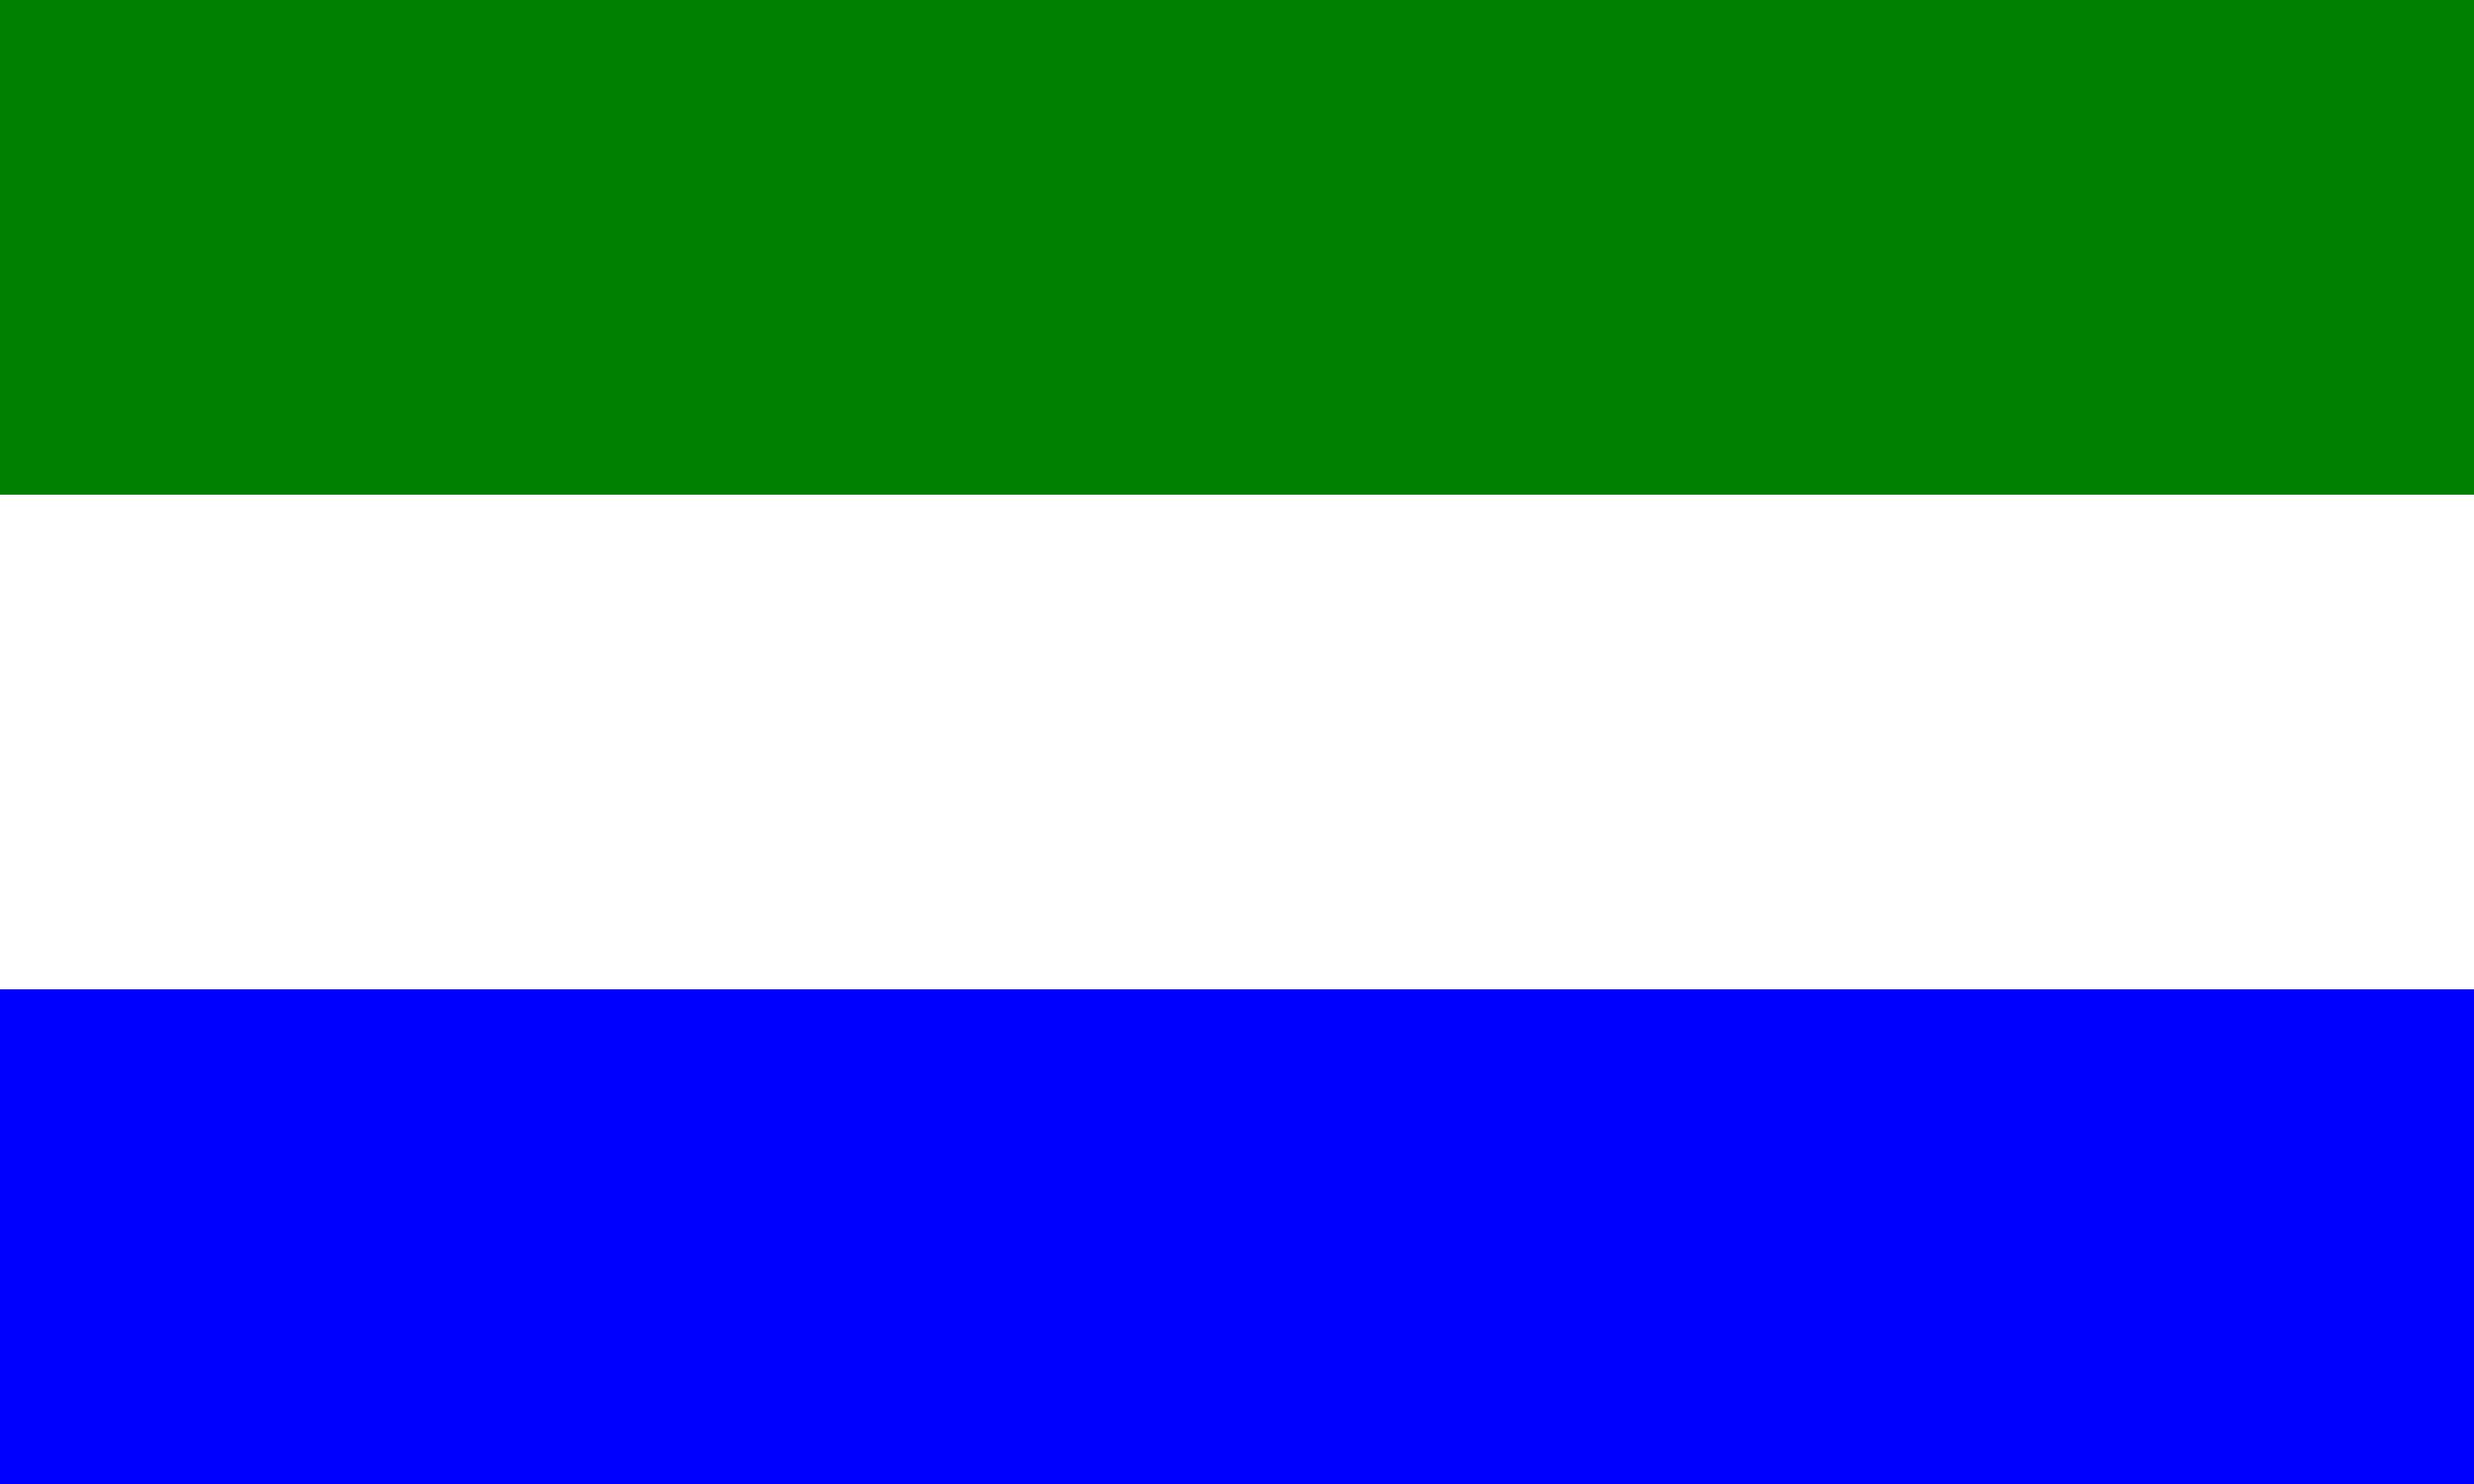 <?xml version="1.0" encoding="UTF-8" standalone="no"?>
<!-- Created with Sodipodi ("http://www.sodipodi.com/") -->
<!-- /Creative Commons Public Domain -->
<!--

-->
<svg
   xmlns:dc="http://purl.org/dc/elements/1.1/"
   xmlns:cc="http://web.resource.org/cc/"
   xmlns:rdf="http://www.w3.org/1999/02/22-rdf-syntax-ns#"
   xmlns:svg="http://www.w3.org/2000/svg"
   xmlns="http://www.w3.org/2000/svg"
   xmlns:sodipodi="http://sodipodi.sourceforge.net/DTD/sodipodi-0.dtd"
   xmlns:inkscape="http://www.inkscape.org/namespaces/inkscape"
   height="637.795"
   id="svg378"
   version="1.0"
   width="1062.989"
   x="0"
   y="0"
   sodipodi:version="0.32"
   inkscape:version="0.45.1"
   sodipodi:docname="palmar_de_varela-flag.svg"
   sodipodi:docbase="I:\Mauricio\WIKIPEDIA\Finales\Otros"
   inkscape:output_extension="org.inkscape.output.svg.inkscape">
  <rect width="100%" height="100%" fill="#333333" stroke="none"/>
  <sodipodi:namedview
     inkscape:window-height="774"
     inkscape:window-width="1152"
     inkscape:pageshadow="2"
     inkscape:pageopacity="0.0"
     borderopacity="1.0"
     bordercolor="#666666"
     pagecolor="#ffffff"
     id="base"
     inkscape:zoom="0.58482715"
     inkscape:cx="509.02159"
     inkscape:cy="333.83165"
     inkscape:window-x="-4"
     inkscape:window-y="-4"
     inkscape:current-layer="svg378" />
  <defs
     id="defs380" />
  <rect
     height="212.598"
     id="rect171"
     style="font-size:12;fill:#0000ff;fill-rule:evenodd;stroke-width:1pt;fill-opacity:1"
     width="1062.992"
     x="0"
     y="425.197" />
  <rect
     height="212.598"
     id="rect256"
     style="font-size:12;fill-rule:evenodd;stroke-width:1pt;fill:#008000;fill-opacity:1"
     width="1062.992"
     x="0"
     y="0" />
  <rect
     height="212.598"
     id="rect255"
     style="font-size:12;fill:#ffffff;fill-rule:evenodd;stroke-width:1pt;fill-opacity:1"
     width="1062.992"
     x="0"
     y="212.598" />
</svg>
